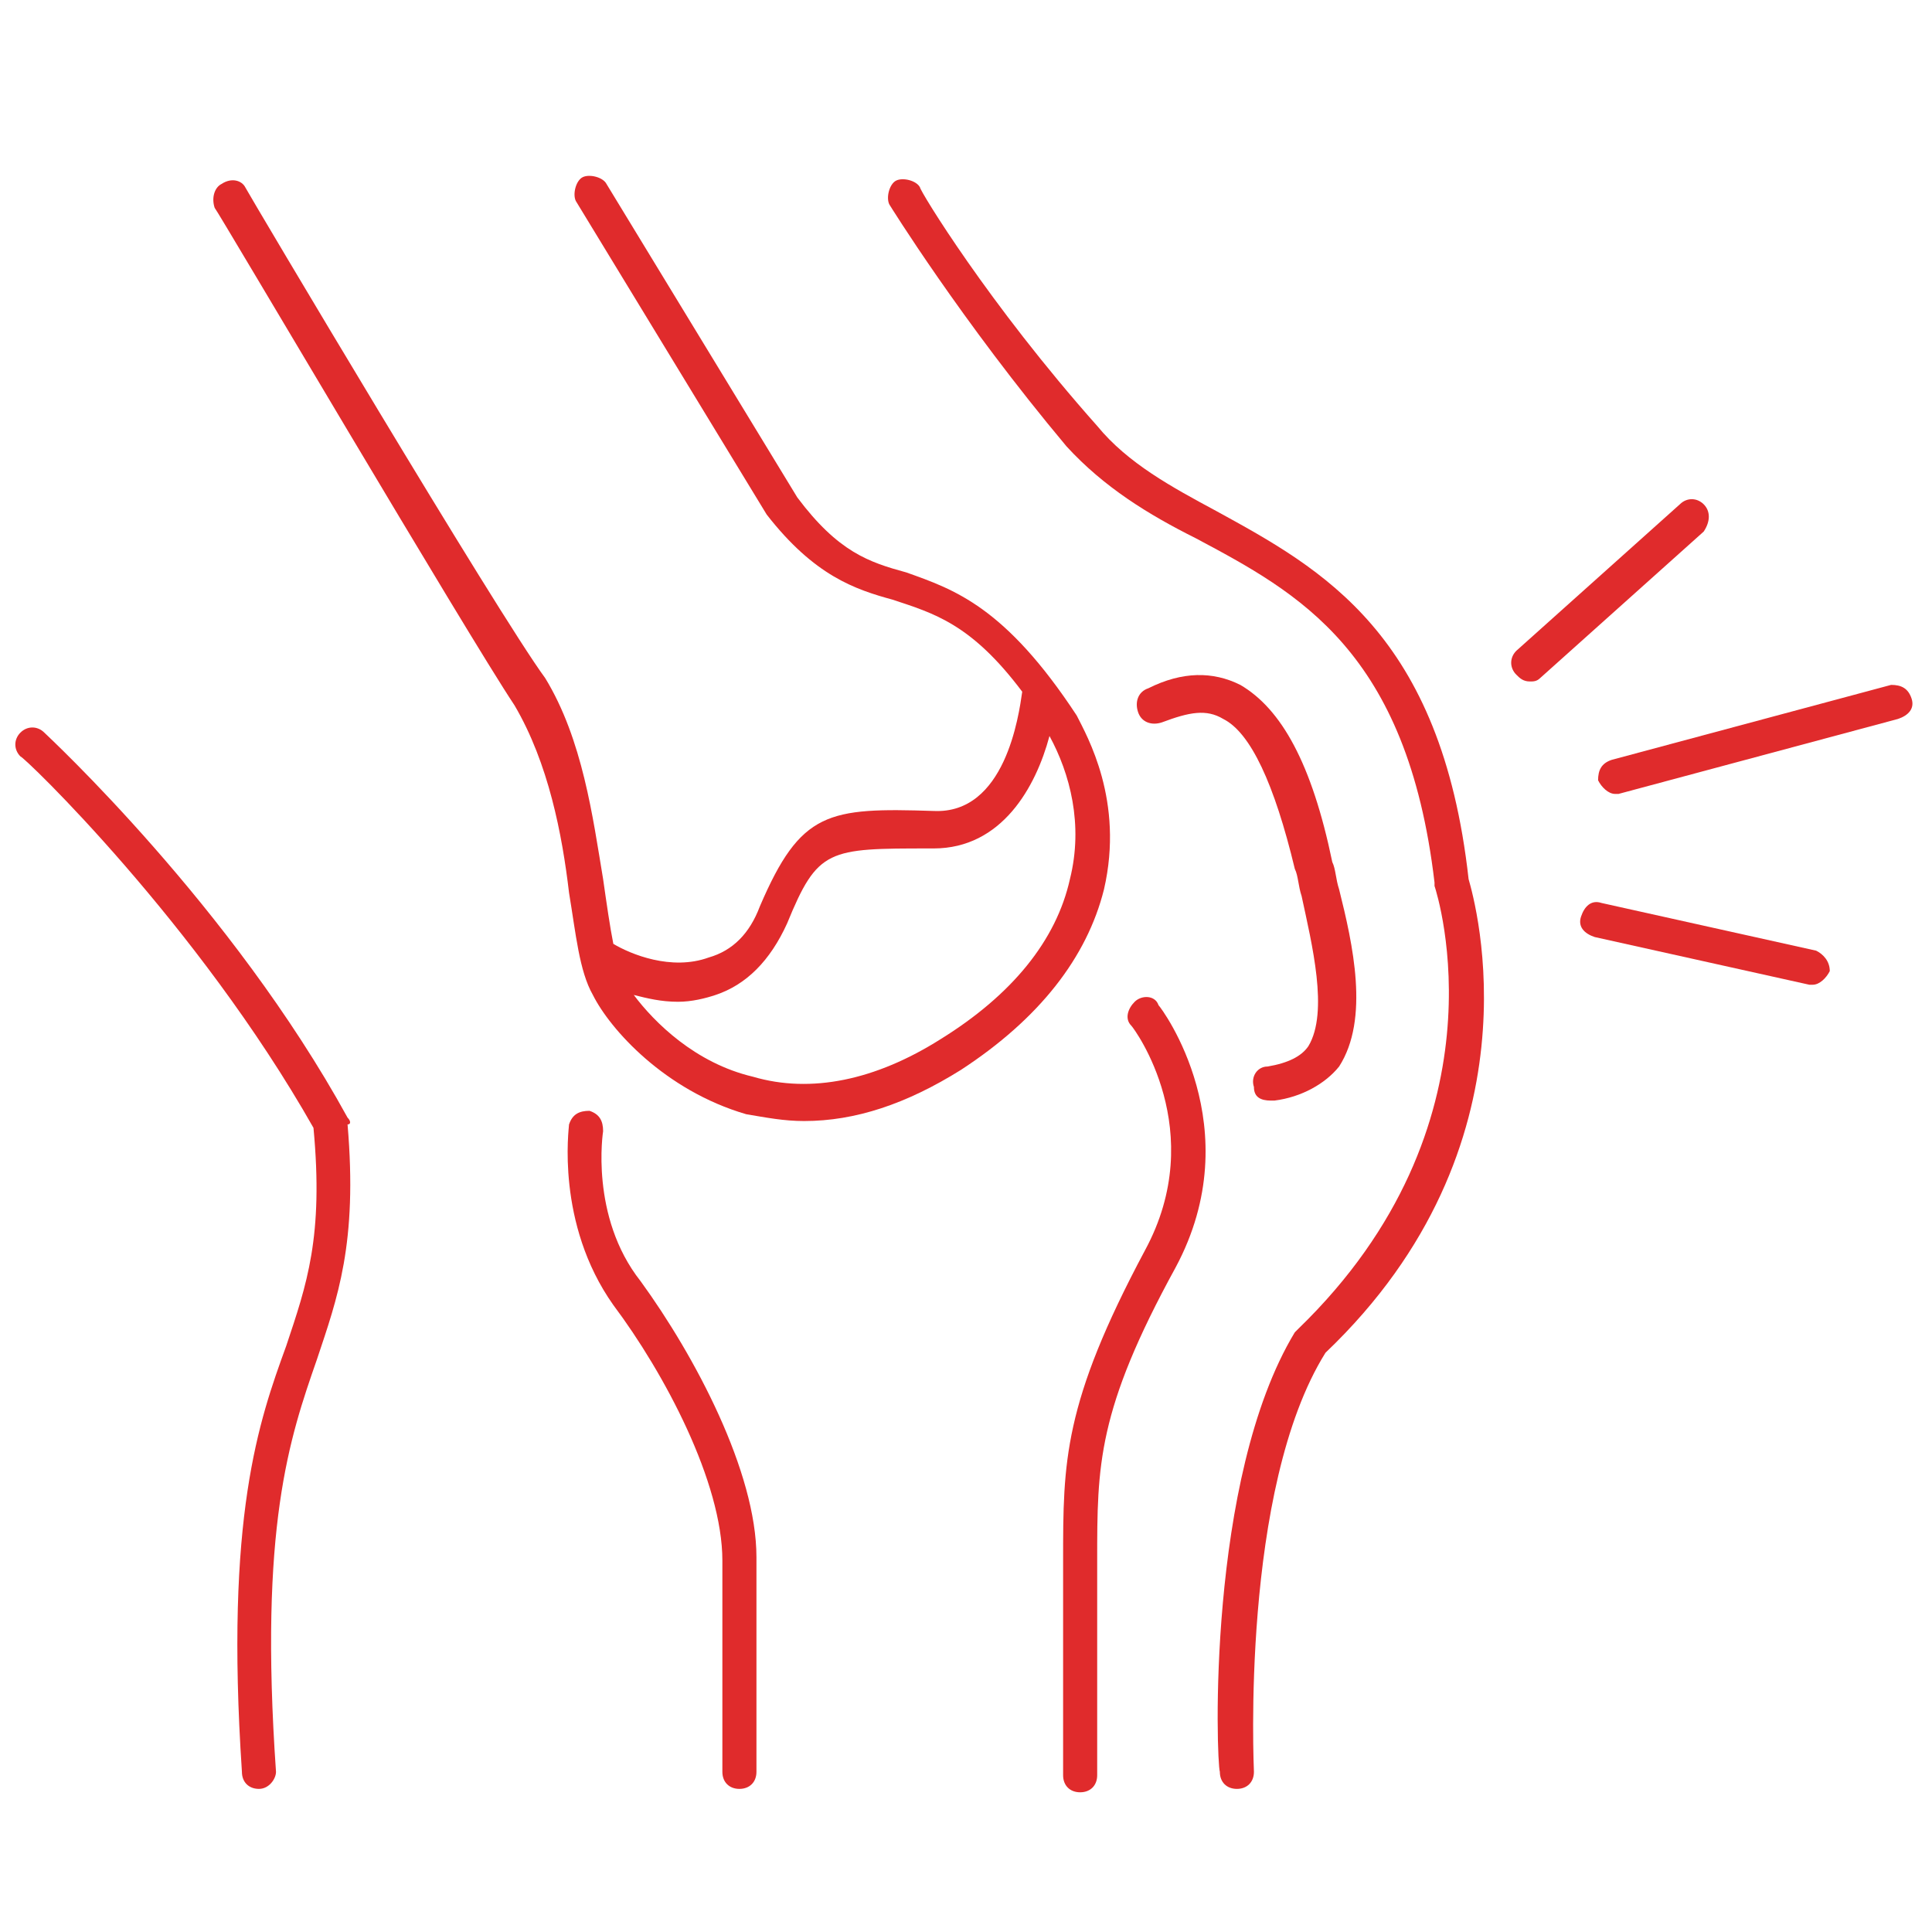 <?xml version="1.0" encoding="utf-8"?>
<!-- Generator: Adobe Illustrator 27.5.0, SVG Export Plug-In . SVG Version: 6.00 Build 0)  -->
<svg version="1.1" id="Layer_1" xmlns="http://www.w3.org/2000/svg" xmlns:xlink="http://www.w3.org/1999/xlink" x="0px" y="0px"
	 width="56.7px" height="56.7px" viewBox="0 0 56.7 56.7" style="enable-background:new 0 0 56.7 56.7;" xml:space="preserve">
<style type="text/css">
	.st0{fill:#E02B2C;}
</style>
<g>
	<path class="st0" d="M56.1,20.5c-0.1-0.3-0.3-0.4-0.6-0.4l-8.2,2.2c-0.3,0.1-0.4,0.3-0.4,0.6c0.1,0.2,0.3,0.4,0.5,0.4
		c0,0,0.1,0,0.1,0l8.2-2.2C56,21,56.2,20.8,56.1,20.5z"/>
	<path class="st0" d="M53.3,27.9L47,26.5c-0.3-0.1-0.5,0.1-0.6,0.4c-0.1,0.3,0.1,0.5,0.4,0.6l6.3,1.4c0,0,0.1,0,0.1,0
		c0.2,0,0.4-0.2,0.5-0.4C53.7,28.2,53.5,28,53.3,27.9z"/>
	<path class="st0" d="M50,14.8c-0.2-0.2-0.5-0.2-0.7,0l-4.8,4.3c-0.2,0.2-0.2,0.5,0,0.7c0.1,0.1,0.2,0.2,0.4,0.2
		c0.1,0,0.2,0,0.3-0.1l4.8-4.3C50.2,15.3,50.2,15,50,14.8z"/>
	<path class="st0" d="M31.6,21c-2.1-3.2-3.6-3.7-5-4.2c-1.1-0.3-2-0.6-3.2-2.2l-5.6-9.2c-0.1-0.2-0.5-0.3-0.7-0.2
		c-0.2,0.1-0.3,0.5-0.2,0.7l5.6,9.2c0,0,0,0,0,0c1.4,1.8,2.6,2.2,3.7,2.5c1.2,0.4,2.3,0.7,3.8,2.7c-0.1,0.7-0.5,3.6-2.6,3.5
		c-3.1-0.1-3.9,0-5.1,2.8c-0.3,0.8-0.8,1.3-1.5,1.5c-1.1,0.4-2.3-0.1-2.8-0.4c-0.1-0.5-0.2-1.2-0.3-1.9c-0.3-1.8-0.6-4.1-1.7-5.9
		C14.6,18,7.3,5.7,7.2,5.5C7.1,5.3,6.8,5.2,6.5,5.4C6.3,5.5,6.2,5.8,6.3,6.1c0.1,0.1,7.4,12.5,8.8,14.6c1,1.7,1.4,3.8,1.6,5.5
		c0.2,1.2,0.3,2.3,0.7,3c0.5,1,2.1,2.8,4.5,3.5c0.6,0.1,1.1,0.2,1.7,0.2c1.5,0,3-0.5,4.6-1.5c2.3-1.5,3.7-3.3,4.2-5.3
		C33,23.5,31.9,21.6,31.6,21z M31.4,25.8c-0.4,1.8-1.7,3.4-3.8,4.7c-1.9,1.2-3.8,1.6-5.5,1.1c-1.7-0.4-2.9-1.6-3.5-2.4
		c0.4,0.1,0.8,0.2,1.3,0.2c0.4,0,0.8-0.1,1.1-0.2c0.9-0.3,1.6-1,2.1-2.1c0.9-2.2,1.2-2.2,4.2-2.2c0,0,0.1,0,0.1,0c2,0,3-1.8,3.4-3.3
		C31.4,22.7,31.8,24.2,31.4,25.8z"/>
	<path class="st0" d="M17.7,33.2c0-0.3-0.1-0.5-0.4-0.6c-0.3,0-0.5,0.1-0.6,0.4c0,0.1-0.4,2.9,1.3,5.3c1.5,2,3.2,5.2,3.2,7.5V52
		c0,0.3,0.2,0.5,0.5,0.5s0.5-0.2,0.5-0.5v-6.3c0-2.5-1.8-5.9-3.4-8.1C17.3,35.7,17.7,33.2,17.7,33.2z"/>
	<path class="st0" d="M33.3,29.4c-0.2,0.2-0.3,0.5-0.1,0.7c0.1,0.1,2.3,3.1,0.4,6.6c-2.4,4.5-2.4,6.2-2.4,9.1c0,2.8,0,6.3,0,6.3
		c0,0.3,0.2,0.5,0.5,0.5s0.5-0.2,0.5-0.5c0,0,0-3.5,0-6.3c0-2.8,0-4.4,2.3-8.6c2.2-4.1-0.4-7.6-0.5-7.7
		C33.9,29.2,33.5,29.2,33.3,29.4z"/>
	<path class="st0" d="M38,25.5c0.1,0.2,0.1,0.5,0.2,0.8c0.3,1.4,0.8,3.4,0.2,4.4c-0.2,0.3-0.6,0.5-1.2,0.6c-0.3,0-0.5,0.3-0.4,0.6
		c0,0.3,0.2,0.4,0.5,0.4c0,0,0,0,0.1,0c0.8-0.1,1.5-0.5,1.9-1c0.9-1.4,0.4-3.6,0-5.2c-0.1-0.3-0.1-0.6-0.2-0.8
		c-0.6-2.9-1.5-4.5-2.7-5.2c-0.8-0.4-1.7-0.4-2.7,0.1c-0.3,0.1-0.4,0.4-0.3,0.7c0.1,0.3,0.4,0.4,0.7,0.3c0.8-0.3,1.3-0.4,1.8-0.1
		C36.7,21.5,37.4,23,38,25.5z"/>
	<path class="st0" d="M35.7,15c-1.3-0.7-2.6-1.4-3.5-2.5C29,8.9,27,5.6,27,5.5c-0.1-0.2-0.5-0.3-0.7-0.2c-0.2,0.1-0.3,0.5-0.2,0.7
		c0,0,2.1,3.4,5.2,7.1c1.1,1.2,2.4,2,3.8,2.7c3,1.6,6.2,3.3,7,10.1c0,0,0,0.1,0,0.1c0.1,0.3,2.2,7-4,13c0,0-0.1,0.1-0.1,0.1
		c-2.6,4.3-2.3,12.6-2.2,12.9c0,0.3,0.2,0.5,0.5,0.5c0,0,0,0,0,0c0.3,0,0.5-0.2,0.5-0.5c0-0.1-0.4-8.3,2.1-12.3
		c6.4-6.1,4.4-13.2,4.2-13.9C42.3,18.6,38.8,16.7,35.7,15z"/>
	<path class="st0" d="M10.2,32.8c-3.4-6.2-8.8-11.2-8.9-11.3c-0.2-0.2-0.5-0.2-0.7,0c-0.2,0.2-0.2,0.5,0,0.7c0.1,0,5.2,4.9,8.6,10.9
		c0.3,3.2-0.2,4.6-0.8,6.4c-0.8,2.2-1.8,5-1.3,12.5c0,0.3,0.2,0.5,0.5,0.5c0,0,0,0,0,0c0.3,0,0.5-0.3,0.5-0.5
		c-0.5-7.2,0.4-9.8,1.2-12.1c0.6-1.8,1.2-3.4,0.9-6.9C10.3,33,10.3,32.9,10.2,32.8z"/>
</g>
</svg>
